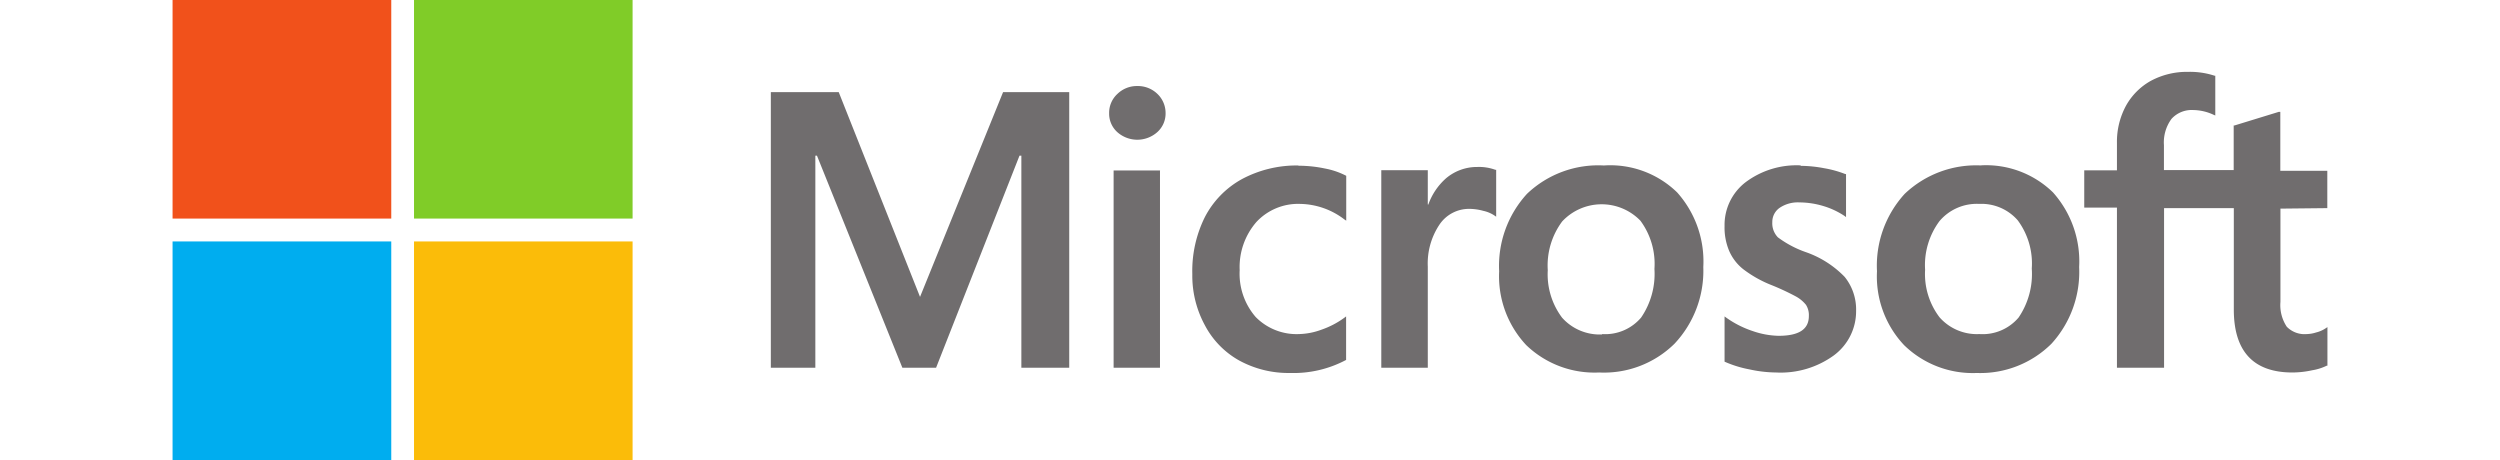 <svg id="图层_1" data-name="图层 1" xmlns="http://www.w3.org/2000/svg" viewBox="0 0 201.08 37"><defs><style>.cls-1{fill:#706d6e;}.cls-2{fill:#f1511b;}.cls-3{fill:#80cc28;}.cls-4{fill:#00adef;}.cls-5{fill:#fbbc09;}</style></defs><path class="cls-1" d="M187.19,16.74v-3h-3.78V9l-.13,0-3.55,1.09-.07,0v3.59h-5.61v-2a3.19,3.19,0,0,1,.61-2.12,2.19,2.19,0,0,1,1.74-.71,4,4,0,0,1,1.64.38l.14.06V6.09l-.06,0A6.33,6.33,0,0,0,176,5.78a6.14,6.14,0,0,0-3,.72,5.15,5.15,0,0,0-2,2,6.08,6.08,0,0,0-.73,3v2.2h-2.63v3h2.63V29.58h3.79V16.74h5.61V24.9c0,3.36,1.58,5.06,4.71,5.06a7.55,7.55,0,0,0,1.6-.18,4.21,4.21,0,0,0,1.17-.37l.05,0V26.31l-.15.1a2.42,2.42,0,0,1-.76.33,2.68,2.68,0,0,1-.75.13,2,2,0,0,1-1.61-.59,3.15,3.15,0,0,1-.51-2v-7.5Zm-28,10.13A4,4,0,0,1,156,25.52a5.75,5.75,0,0,1-1.16-3.82A5.93,5.93,0,0,1,156,17.78a3.93,3.93,0,0,1,3.19-1.38,3.87,3.87,0,0,1,3.1,1.32,5.83,5.83,0,0,1,1.13,3.88,6.23,6.23,0,0,1-1.06,3.94,3.79,3.79,0,0,1-3.14,1.33m.17-13.56a8.34,8.34,0,0,0-6.19,2.28,8.56,8.56,0,0,0-2.23,6.23,8.06,8.06,0,0,0,2.18,5.94A7.91,7.91,0,0,0,159,30,8.12,8.12,0,0,0,165,27.65a8.56,8.56,0,0,0,2.23-6.17,8.33,8.33,0,0,0-2.1-6,7.71,7.71,0,0,0-5.81-2.18m-14.52,0a6.84,6.84,0,0,0-4.39,1.35,4.33,4.33,0,0,0-1.7,3.53,4.84,4.84,0,0,0,.37,2,3.81,3.81,0,0,0,1.13,1.47,9.46,9.46,0,0,0,2.3,1.29,20,20,0,0,1,1.91.89,2.7,2.7,0,0,1,.84.69,1.54,1.54,0,0,1,.23.9c0,1.07-.8,1.59-2.44,1.59a6.76,6.76,0,0,1-2.07-.38,8,8,0,0,1-2.12-1.07l-.15-.11v3.64l0,0a9,9,0,0,0,2,.62,10.36,10.36,0,0,0,2.14.25,7.29,7.29,0,0,0,4.63-1.36A4.41,4.41,0,0,0,149.29,25a4.17,4.17,0,0,0-.92-2.73,8,8,0,0,0-3.15-2A8.35,8.35,0,0,1,143,19.09a1.62,1.62,0,0,1-.45-1.22,1.38,1.38,0,0,1,.57-1.14,2.61,2.61,0,0,1,1.61-.45,6.78,6.78,0,0,1,1.92.29,6.36,6.36,0,0,1,1.68.78l.15.11V14l-.06,0a8.56,8.56,0,0,0-1.7-.47,10.19,10.19,0,0,0-1.86-.19m-16,13.56a4.05,4.05,0,0,1-3.22-1.35,5.81,5.81,0,0,1-1.15-3.82,5.93,5.93,0,0,1,1.16-3.92,4.34,4.34,0,0,1,6.29-.06,5.83,5.83,0,0,1,1.13,3.88A6.23,6.23,0,0,1,132,25.54a3.78,3.78,0,0,1-3.14,1.33M129,13.31a8.3,8.3,0,0,0-6.18,2.28,8.57,8.57,0,0,0-2.24,6.23,8.1,8.1,0,0,0,2.18,5.94,7.92,7.92,0,0,0,5.86,2.2,8.08,8.08,0,0,0,6.06-2.31A8.56,8.56,0,0,0,137,21.48a8.33,8.33,0,0,0-2.1-6A7.71,7.71,0,0,0,129,13.31m-14.16,3.13V13.69h-3.74V29.58h3.74V21.45a5.62,5.62,0,0,1,.93-3.37,2.86,2.86,0,0,1,2.42-1.28,4.32,4.32,0,0,1,1.12.16,2.62,2.62,0,0,1,.87.36l.16.11V13.66l-.06,0a3.81,3.81,0,0,0-1.46-.23,3.86,3.86,0,0,0-2.5.9,5.09,5.09,0,0,0-1.44,2.13Zm-10.43-3.13A9.33,9.33,0,0,0,99.9,14.4a7.34,7.34,0,0,0-3,3.08,9.74,9.74,0,0,0-1,4.57,8.34,8.34,0,0,0,1,4.09A6.94,6.94,0,0,0,99.68,29a8.27,8.27,0,0,0,4.08,1,9,9,0,0,0,4.51-1.05l0,0V25.45l-.16.12a6.91,6.91,0,0,1-1.83.95,5.53,5.53,0,0,1-1.79.35A4.61,4.61,0,0,1,101,25.5a5.3,5.3,0,0,1-1.29-3.77,5.52,5.52,0,0,1,1.35-3.88,4.58,4.58,0,0,1,3.5-1.45,6,6,0,0,1,3.56,1.24l.16.11V14.14l0,0a6.2,6.2,0,0,0-1.73-.59,10.25,10.25,0,0,0-2.09-.22m-11.15.38H89.57V29.58H93.3V13.69ZM91.47,6.92a2.24,2.24,0,0,0-1.59.63,2.06,2.06,0,0,0-.67,1.55,2,2,0,0,0,.66,1.53,2.42,2.42,0,0,0,3.21,0,2,2,0,0,0,.67-1.53,2.12,2.12,0,0,0-.65-1.54,2.26,2.26,0,0,0-1.63-.64m-9.32,5.6V29.58H86V7.41H80.68L74,23.88,67.46,7.41H62V29.58h3.58V12.52h.13l6.87,17.06h2.71L82,12.52Z"/><path class="cls-2" d="M31.47,17.58H13.88V0H31.47Z"/><path class="cls-3" d="M50.88,17.58H33.3V0H50.88V17.58Z"/><path class="cls-4" d="M31.47,37H13.88V19.42H31.47Z"/><path class="cls-5" d="M50.88,37H33.3V19.42H50.88V37Z"/></svg>